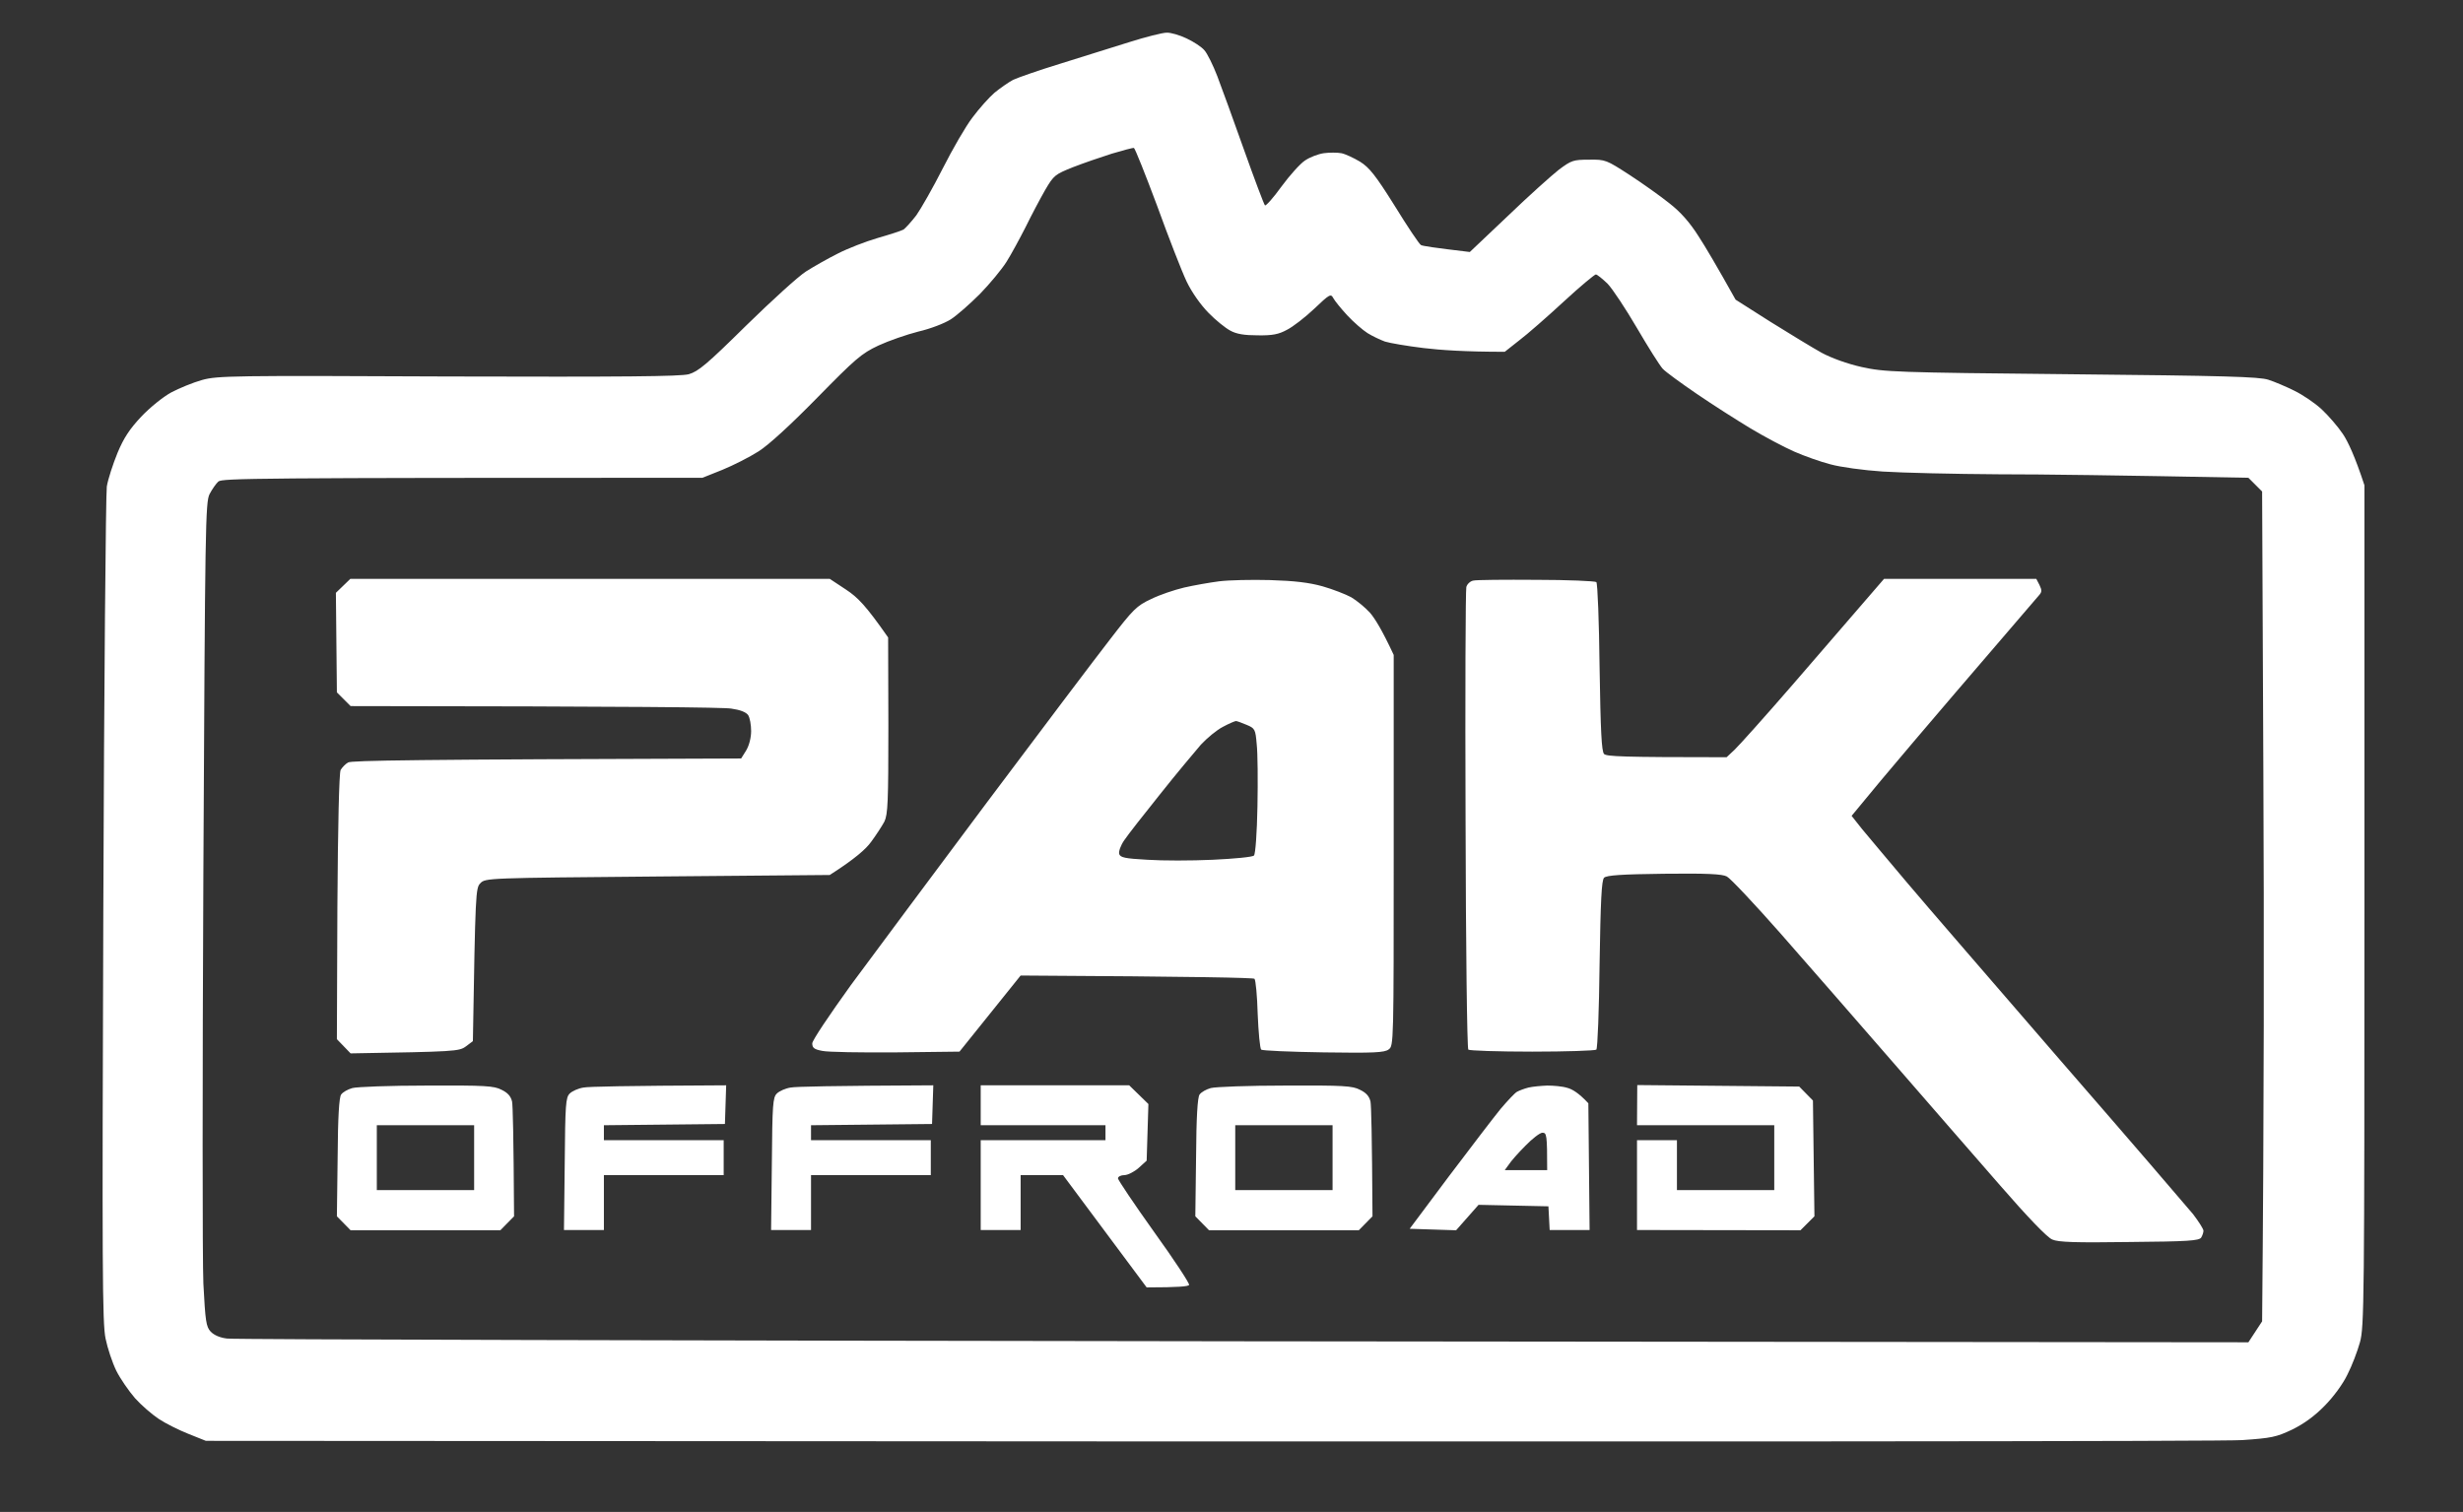 <svg height="606" width="987" viewBox="0 0 987 606" xmlns="http://www.w3.org/2000/svg" version="1.2">
	<rect x="0" y="0" width="987" height="606" fill="#333333" stroke="none"/>
	<title>Pak Offroad Logo 25-3-22 (1)</title>
	<style>
		.s0 { fill: #ffffff } 
	</style>
	<g id="Background">
		<path d="m467.5 13.1c1.6-0.1 5.3 1 8 2.3 2.8 1.3 6 3.4 7.1 4.7 1.2 1.3 3.5 6 5.2 10.4 1.7 4.4 6.5 17.7 10.7 29.5 4.2 11.8 8 21.9 8.4 22.3 0.3 0.4 3.3-2.9 6.6-7.5 3.3-4.5 7.6-9.3 9.5-10.5 1.9-1.3 5.3-2.6 7.5-2.9 2.2-0.3 5.4-0.3 7 0 1.6 0.3 5 1.9 7.5 3.4 3.7 2.3 6.2 5.4 13.9 17.7 5.1 8.3 9.8 15.3 10.5 15.7 0.6 0.4 5.3 1.1 19.6 2.8l15.3-14.5c8.3-8 17.6-16.3 20.4-18.5 5-3.7 5.7-4 12.1-4 6.6-0.1 6.9 0.1 16.2 6.1 5.2 3.4 12.4 8.5 16 11.4 4.5 3.5 8.1 7.6 11.6 13.1 2.8 4.3 7.3 11.9 14.9 25.5l14 8.9c7.7 4.8 16.9 10.4 20.5 12.4 3.9 2.1 10.2 4.4 16 5.7 9.1 2 12.9 2.2 84 2.9 61.5 0.6 75.3 1 79 2.2 2.5 0.8 7.2 2.8 10.4 4.4 3.3 1.6 8.2 4.9 10.9 7.4 2.7 2.5 6.6 7 8.6 10 2 3 4.8 8.9 8.6 20.5v168.5c0 159.2-0.1 168.9-1.8 175-1 3.6-3.2 9.4-5 12.9-1.8 3.8-5.7 9.1-9.2 12.6-4 4.1-8.3 7.2-13 9.5-6.3 3-8.3 3.4-20 4.2-7.3 0.5-188.6 0.8-816 0.3l-7-2.8c-3.8-1.5-9.2-4.2-11.9-6-2.7-1.8-7-5.5-9.5-8.3-2.5-2.9-5.9-7.8-7.5-11-1.6-3.3-3.5-9-4.3-12.9-1.3-6.1-1.4-29-0.9-171.5 0.3-90.5 1-167 1.4-170 0.5-3 2.5-9.1 4.3-13.5 2.5-6 4.9-9.6 9.5-14.5 3.4-3.6 8.7-7.9 12-9.7 3.2-1.7 8.8-4 12.4-5 6.1-1.7 12.2-1.8 98.5-1.4 70.7 0.2 93 0 96.5-0.9 3.8-1.1 7.2-3.9 23-19.5 10.2-10 21-19.8 24-21.7 3-1.9 8.8-5.2 12.8-7.2 3.9-2 11.1-4.8 15.9-6.2 4.9-1.4 9.5-2.9 10.4-3.4 0.8-0.6 3.1-3.1 5.1-5.7 1.9-2.7 6.7-11.1 10.6-18.8 3.9-7.7 9.2-16.9 11.9-20.4 2.6-3.5 6.6-8 8.8-9.9 2.2-1.8 5.6-4.2 7.5-5.2 1.9-0.9 10.5-3.9 19-6.5 8.5-2.7 20.9-6.5 27.5-8.6 6.6-2.1 13.4-3.8 15-3.8zm-37.5 53.9c-7.2 2.9-7.7 3.2-11.2 9.2-2 3.5-5.5 10.1-7.8 14.8-2.4 4.7-5.8 11-7.7 14-1.9 3-6.7 8.8-10.6 12.8-4 4-9.2 8.6-11.7 10.2-2.5 1.6-8.2 3.8-13 4.9-4.7 1.2-11.9 3.7-16 5.6-6.8 3.2-9.2 5.3-24.5 20.9-10.7 10.9-19.4 18.9-23.5 21.5-3.6 2.3-10.1 5.6-14.5 7.4l-8 3.2c-180.1 0-192.4 0.2-194 1.5-0.9 0.8-2.5 3.1-3.5 5-1.7 3.3-1.8 12.6-2.5 151.5-0.4 81.4-0.4 155.6 0 165 0.8 15.2 1.1 17.2 2.9 19.2 1.3 1.4 3.8 2.5 6.6 2.8 2.5 0.4 185.7 0.8 407.3 1.1l402.7 0.4 5.5-8.4c0.8-83.8 0.8-158.6 0.5-220.3l-0.5-112.3-5.5-5.5c-52.3-1-82.1-1.4-100-1.4-17.9-0.1-38.8-0.6-46.5-1.1-7.7-0.5-17.1-1.8-21-2.9-3.9-1-10.4-3.3-14.5-5.1-4.1-1.8-12-6-17.5-9.3-5.5-3.3-15.2-9.5-21.5-13.8-6.3-4.3-12.5-8.8-13.7-10.1-1.2-1.3-5.8-8.6-10.3-16.3-4.5-7.7-9.8-15.7-11.8-17.8-2.1-2-4.2-3.7-4.7-3.7-0.5 0-6.4 4.9-13 11-6.6 6.1-14.6 13.1-17.8 15.5l-5.7 4.5c-15.9 0-25.9-0.7-32.5-1.5-6.6-0.8-13.6-2-15.5-2.6-1.9-0.7-5.1-2.2-7-3.4-1.9-1.2-5.6-4.4-8.1-7.1-2.5-2.7-5-5.8-5.6-6.9-1-1.9-1.5-1.6-7.7 4.3-3.6 3.4-8.5 7.2-10.9 8.4-3.3 1.8-5.8 2.3-11.7 2.2-5.3 0-8.5-0.5-11-1.9-1.9-1-5.9-4.2-8.8-7.2-3.1-3.2-6.6-8.1-8.7-12.5-1.9-4-7.2-17.6-11.8-30.3-4.7-12.6-8.9-23.1-9.3-23.2-0.5-0.1-4.5 1-8.9 2.3-4.4 1.4-11.4 3.8-15.5 5.4z" class="s0" fill-rule="evenodd" id="Path 0"></path>
		<path d="m140.4 232h192.1l6.5 4.3c4.7 3.1 7.9 6.3 16.9 19.2l0.1 35.3c0 30.6-0.2 35.6-1.6 38.5-0.9 1.7-3.3 5.4-5.3 8.1-2.1 2.9-6.3 6.7-16.6 13.3l-69 0.6c-68.3 0.6-69 0.6-71 2.7-1.9 1.9-2 3.8-3 63.3l-2.8 2.1c-2.7 2-4.3 2.1-46.2 2.8l-5.5-5.7 0.2-53c0.2-32.9 0.7-53.7 1.3-54.9 0.6-1 1.9-2.4 3-3 1.4-0.8 25-1.2 157.5-1.6l2-3.2c1.2-2 2-5.1 2-7.8 0-2.5-0.5-5.3-1.2-6.4-0.9-1.2-3.2-2.1-6.8-2.6-3-0.5-38.6-0.9-152.5-1l-5.5-5.5-0.4-39.9zm368.6 0.5c9.8 0.3 15.6 1 21 2.5 4.2 1.2 9.3 3.2 11.5 4.4 2.2 1.3 5.6 4.1 7.5 6.2 1.9 2.2 4.8 6.8 9.5 16.9v78.3c0 77.2 0 78.4-2 79.8-1.6 1.3-6.1 1.5-26.1 1.2-13.3-0.2-24.6-0.7-25-1.1-0.5-0.5-1.1-6.9-1.4-14.2-0.2-7.3-0.8-13.7-1.3-14.2-0.5-0.4-21.7-0.9-93.7-1.3l-24.5 30.5-25.5 0.3c-14 0.1-27.3-0.1-29.5-0.6-3.2-0.6-4-1.2-4-3 0-1.2 6.8-11.3 15.5-23.4 8.6-11.6 33.1-44.6 54.5-73.2 21.5-28.7 43.7-58.1 49.3-65.3 9.4-12.2 10.7-13.5 16.5-16.2 3.4-1.7 9.4-3.7 13.2-4.6 3.9-0.9 10.2-2 14-2.5 3.9-0.5 13.1-0.7 20.5-0.5zm-27.8 66c-2.4 2.8-9.8 11.6-16.3 19.8-6.5 8.1-13 16.4-14.4 18.5-1.4 2-2.3 4.5-2 5.5 0.5 1.4 2.2 1.8 11.3 2.3 5.9 0.4 17.7 0.4 26.2 0 8.6-0.4 16-1.1 16.5-1.7 0.6-0.6 1.2-9 1.4-19.7 0.2-10.3 0.1-21.5-0.3-24.9-0.5-6-0.7-6.4-4.1-7.8-1.9-0.8-3.8-1.5-4.2-1.5-0.4 0-2.8 1-5.2 2.3-2.4 1.2-6.4 4.5-8.9 7.2zm134.5-66.1c12.7 0 23.5 0.5 24 0.9 0.5 0.5 1.1 15.9 1.3 34.2 0.4 25.6 0.8 33.7 1.8 34.7 1 1 7 1.3 49.1 1.3l3.2-3c1.7-1.6 12.2-13.3 23.2-26 10.9-12.6 23.7-27.4 36.7-42.5h61l1.3 2.5c1 2.1 1 2.8-0.3 4.2-0.9 1-8.8 10.2-17.5 20.4-8.8 10.2-23.4 27.3-32.5 38-9.1 10.7-18.4 21.8-25 29.9l4.2 5.3c2.4 2.8 10.3 12.4 17.8 21.2 7.4 8.8 35.4 41.1 62 71.9 26.7 30.7 50.4 58.3 52.8 61.2 2.3 3 4.2 6 4.2 6.7 0 0.6-0.4 1.9-0.9 2.7-0.8 1.3-5.4 1.6-28.8 1.8-21.4 0.3-28.5 0.1-30.9-1-2-0.8-9.8-8.9-21-21.8-9.9-11.3-29.4-33.8-43.5-50-14.1-16.2-34.1-39.2-44.5-51-10.4-11.8-20-22-21.4-22.7-1.8-1-8.1-1.3-25.2-1.1-16.9 0.2-23 0.6-24 1.6-1 1-1.4 9.2-1.8 34.7-0.2 18.3-0.8 33.7-1.3 34.2-0.5 0.4-12 0.8-25.7 0.8-13.6 0-25.2-0.4-25.6-0.8-0.5-0.5-1-41.9-1.1-92-0.2-50.2 0-92.2 0.3-93.4 0.3-1.2 1.6-2.4 2.8-2.6 1.2-0.3 12.6-0.4 25.3-0.3zm-444.7 202.7c23.4-0.1 27 0.1 30 1.7 2.5 1.2 3.7 2.6 4.2 4.7 0.3 1.7 0.6 12.7 0.8 46l-5.5 5.6h-60l-5.5-5.6 0.3-23.6c0.1-16.3 0.6-24.1 1.4-25.2 0.7-1 2.7-2.1 4.5-2.6 1.8-0.5 15.3-1 29.8-1zm-20 41.9h39v-26h-39zm242-42h59.5l7.7 7.5-0.7 22.7-3.2 2.9c-1.8 1.6-4.4 2.9-5.8 2.9-1.3 0-2.5 0.6-2.5 1.3 0 0.6 6.5 10.3 14.5 21.5 8 11.1 14.3 20.7 14 21.2-0.2 0.6-4.2 1-17 1l-33.5-45h-17v22h-16v-36h50v-6h-50zm-102 0l-0.5 15.5-48.5 0.5v6h48v14h-48v22h-16l0.3-26.5c0.2-24 0.4-26.6 2-28.2 1-1 3.5-2.1 5.5-2.4 2.1-0.4 15.8-0.7 57.2-0.9zm83 0l-0.5 15.5-48.5 0.5v6h48v14h-48v22h-16l0.3-26.5c0.2-24 0.4-26.6 2-28.2 1-1 3.5-2.1 5.5-2.4 2.1-0.4 15.8-0.7 57.2-0.9zm141 0.1c23.4-0.1 27 0.1 30 1.7 2.5 1.2 3.7 2.6 4.2 4.7 0.3 1.7 0.6 12.7 0.8 46l-5.5 5.6h-60l-5.5-5.6 0.3-23.6c0.1-16.3 0.6-24.1 1.4-25.2 0.7-1 2.7-2.1 4.5-2.6 1.8-0.5 15.3-1 29.8-1zm-20 41.9h39v-26h-39zm125-41.9c2.5 0 6.1 0.3 8 0.9 2 0.5 4.7 2.1 8.5 6.2l0.5 50.8h-16l-0.5-9.5-28-0.6-9 10.2-18.6-0.6 15.7-21c8.7-11.5 18-23.7 20.7-27 2.8-3.3 5.7-6.4 6.6-6.9 0.9-0.5 3-1.3 4.6-1.7 1.7-0.4 5.1-0.7 7.5-0.8zm-15.4 31.7l-1.6 2.2h17c0-14.2-0.2-15-1.9-15-1 0-4.1 2.4-6.9 5.3-2.8 2.8-5.8 6.2-6.6 7.5zm51.5-31.9l64.9 0.6 5.5 5.6 0.6 46.4-5.6 5.6-65.5-0.1v-36h16v20h39v-26h-55z" class="s0" fill-rule="evenodd" id="Path 0"></path>
	</g>
</svg>